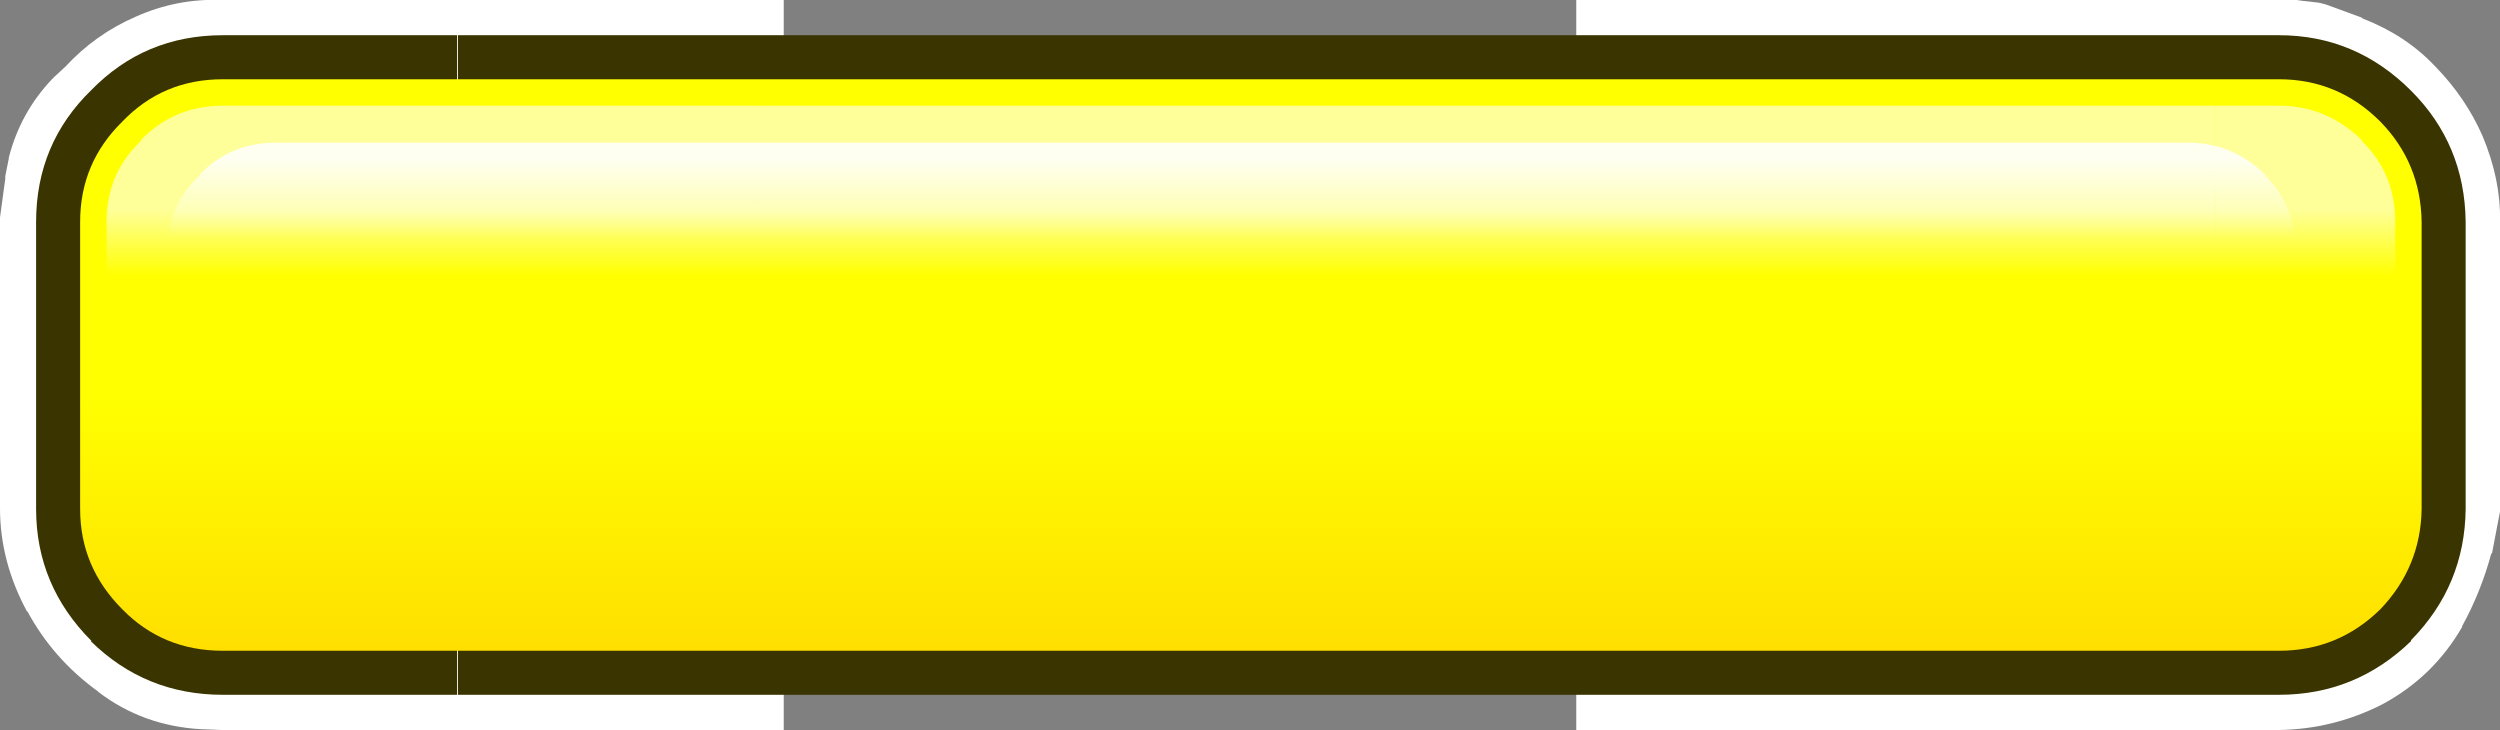 <?xml version="1.0" encoding="UTF-8" standalone="no"?>
<svg xmlns:xlink="http://www.w3.org/1999/xlink" height="41.45px" width="141.95px" xmlns="http://www.w3.org/2000/svg">
  <rect width="100%" height="100%" fill="#808080" stroke="none"/>
  <g transform="matrix(1.0, 0.0, 0.0, 1.0, 36.05, -5.15)">
    <path d="M-28.35 6.1 Q-26.0 5.05 -23.45 5.15 L8.45 5.15 8.45 46.6 -23.45 46.6 -24.7 46.55 Q-27.95 46.35 -30.45 44.45 L-30.5 44.4 Q-33.05 42.55 -34.5 39.85 L-34.5 39.9 Q-36.05 37.05 -36.05 34.0 L-36.05 17.7 -36.05 17.5 -35.75 15.3 -35.75 15.15 -35.55 14.15 -35.55 14.1 Q-34.9 11.55 -33.1 9.65 L-32.95 9.5 -32.3 8.9 -32.35 8.95 Q-30.65 7.1 -28.35 6.1" fill="#ffffff" fill-rule="evenodd" stroke="none"/>
    <path d="M94.35 5.15 L94.7 5.2 95.6 5.3 96.0 5.4 98.05 6.15 98.1 6.2 Q100.55 7.15 102.2 8.9 L102.25 8.95 Q103.95 10.7 104.9 12.85 105.95 15.35 105.9 17.7 L105.9 34.0 105.9 34.2 105.45 36.55 105.4 36.6 Q104.8 38.8 103.75 40.7 L103.75 40.75 Q102.1 43.6 99.2 45.15 96.45 46.55 93.35 46.6 L53.45 46.6 53.45 5.15 93.3 5.15 94.35 5.15" fill="#ffffff" fill-rule="evenodd" stroke="none"/>
    <path d="M103.95 17.75 L103.95 34.05 Q103.9 38.4 100.85 41.5 L100.85 41.55 Q97.7 44.6 93.35 44.6 L-10.05 44.6 -10.05 7.15 93.35 7.15 Q97.7 7.15 100.85 10.3 103.9 13.35 103.95 17.75 M-30.9 10.3 Q-27.85 7.15 -23.4 7.15 L-10.1 7.15 -10.1 44.6 -23.4 44.6 Q-27.8 44.6 -30.9 41.55 L-30.85 41.55 Q-34.0 38.4 -34.0 34.05 L-34.0 17.75 Q-34.0 13.3 -30.85 10.25 L-30.9 10.3" fill="#393400" fill-rule="evenodd" stroke="none"/>
    <path d="M99.1 12.05 Q101.4 14.4 101.45 17.75 L101.45 34.05 Q101.4 37.35 99.1 39.75 96.7 42.1 93.35 42.1 L-23.4 42.1 Q-26.8 42.1 -29.1 39.75 -31.5 37.35 -31.5 34.05 L-31.5 17.75 Q-31.5 14.4 -29.1 12.05 -26.8 9.65 -23.4 9.65 L93.35 9.65 Q96.7 9.65 99.1 12.05" fill="url(#gradient0)" fill-rule="evenodd" stroke="none"/>
    <path d="M89.75 11.15 L93.35 11.15 Q96.05 11.15 98.05 13.1 L98.05 13.15 Q99.95 15.0 99.95 17.75 L99.95 34.05 Q99.9 36.75 98.05 38.7 L98.0 38.7 Q96.05 40.6 93.35 40.6 L89.75 40.6 89.75 11.15" fill="url(#gradient1)" fill-rule="evenodd" stroke="none"/>
    <path d="M89.75 40.6 L6.65 40.6 6.65 11.15 89.75 11.15 89.75 40.6" fill="url(#gradient2)" fill-rule="evenodd" stroke="none"/>
    <path d="M6.65 40.6 L-23.4 40.6 Q-26.15 40.6 -28.05 38.7 -30.0 36.75 -30.0 34.05 L-30.0 17.75 Q-30.0 15.0 -28.05 13.15 L-28.05 13.1 Q-26.15 11.15 -23.4 11.15 L6.65 11.15 6.65 40.6" fill="url(#gradient3)" fill-rule="evenodd" stroke="none"/>
    <path d="M94.3 19.35 L94.3 34.5 Q94.3 37.05 92.55 38.85 L92.5 38.85 Q90.7 40.6 88.15 40.65 L-20.4 40.65 Q-22.95 40.65 -24.7 38.85 -26.55 37.05 -26.55 34.5 L-26.55 19.35 Q-26.55 16.85 -24.7 15.1 L-24.7 15.05 Q-22.95 13.25 -20.4 13.25 L88.15 13.25 Q90.7 13.25 92.55 15.05 L92.55 15.1 Q94.3 16.85 94.3 19.35" fill="url(#gradient4)" fill-rule="evenodd" stroke="none"/>
  </g>
  <defs>
    <linearGradient gradientTransform="matrix(0.0, -0.014, 0.02, 0.0, 55.7, 39.15)" gradientUnits="userSpaceOnUse" id="gradient0" spreadMethod="pad" x1="-819.2" x2="819.2">
      <stop offset="0.0" stop-color="#ffcc00"/>
      <stop offset="1.0" stop-color="#ffff00"/>
    </linearGradient>
    <linearGradient gradientTransform="matrix(0.0, -0.011, 0.02, 0.0, 57.8, 17.6)" gradientUnits="userSpaceOnUse" id="gradient1" spreadMethod="pad" x1="-819.2" x2="819.2">
      <stop offset="0.322" stop-color="#f9ffff" stop-opacity="0.0"/>
      <stop offset="0.529" stop-color="#ffffff" stop-opacity="0.6"/>
    </linearGradient>
    <linearGradient gradientTransform="matrix(0.0, -0.011, 0.051, 0.0, 8.4, 17.6)" gradientUnits="userSpaceOnUse" id="gradient2" spreadMethod="pad" x1="-819.2" x2="819.2">
      <stop offset="0.322" stop-color="#f9ffff" stop-opacity="0.0"/>
      <stop offset="0.529" stop-color="#ffffff" stop-opacity="0.6"/>
    </linearGradient>
    <linearGradient gradientTransform="matrix(0.0, -0.011, 0.02, 0.0, 12.8, 17.6)" gradientUnits="userSpaceOnUse" id="gradient3" spreadMethod="pad" x1="-819.2" x2="819.2">
      <stop offset="0.322" stop-color="#f9ffff" stop-opacity="0.0"/>
      <stop offset="0.529" stop-color="#ffffff" stop-opacity="0.6"/>
    </linearGradient>
    <linearGradient gradientTransform="matrix(0.0, -0.01, 0.047, 0.0, 8.9, 14.65)" gradientUnits="userSpaceOnUse" id="gradient4" spreadMethod="pad" x1="-819.2" x2="819.2">
      <stop offset="0.259" stop-color="#f9ffff" stop-opacity="0.0"/>
      <stop offset="0.529" stop-color="#ffffff" stop-opacity="0.863"/>
    </linearGradient>
  </defs>
</svg>
